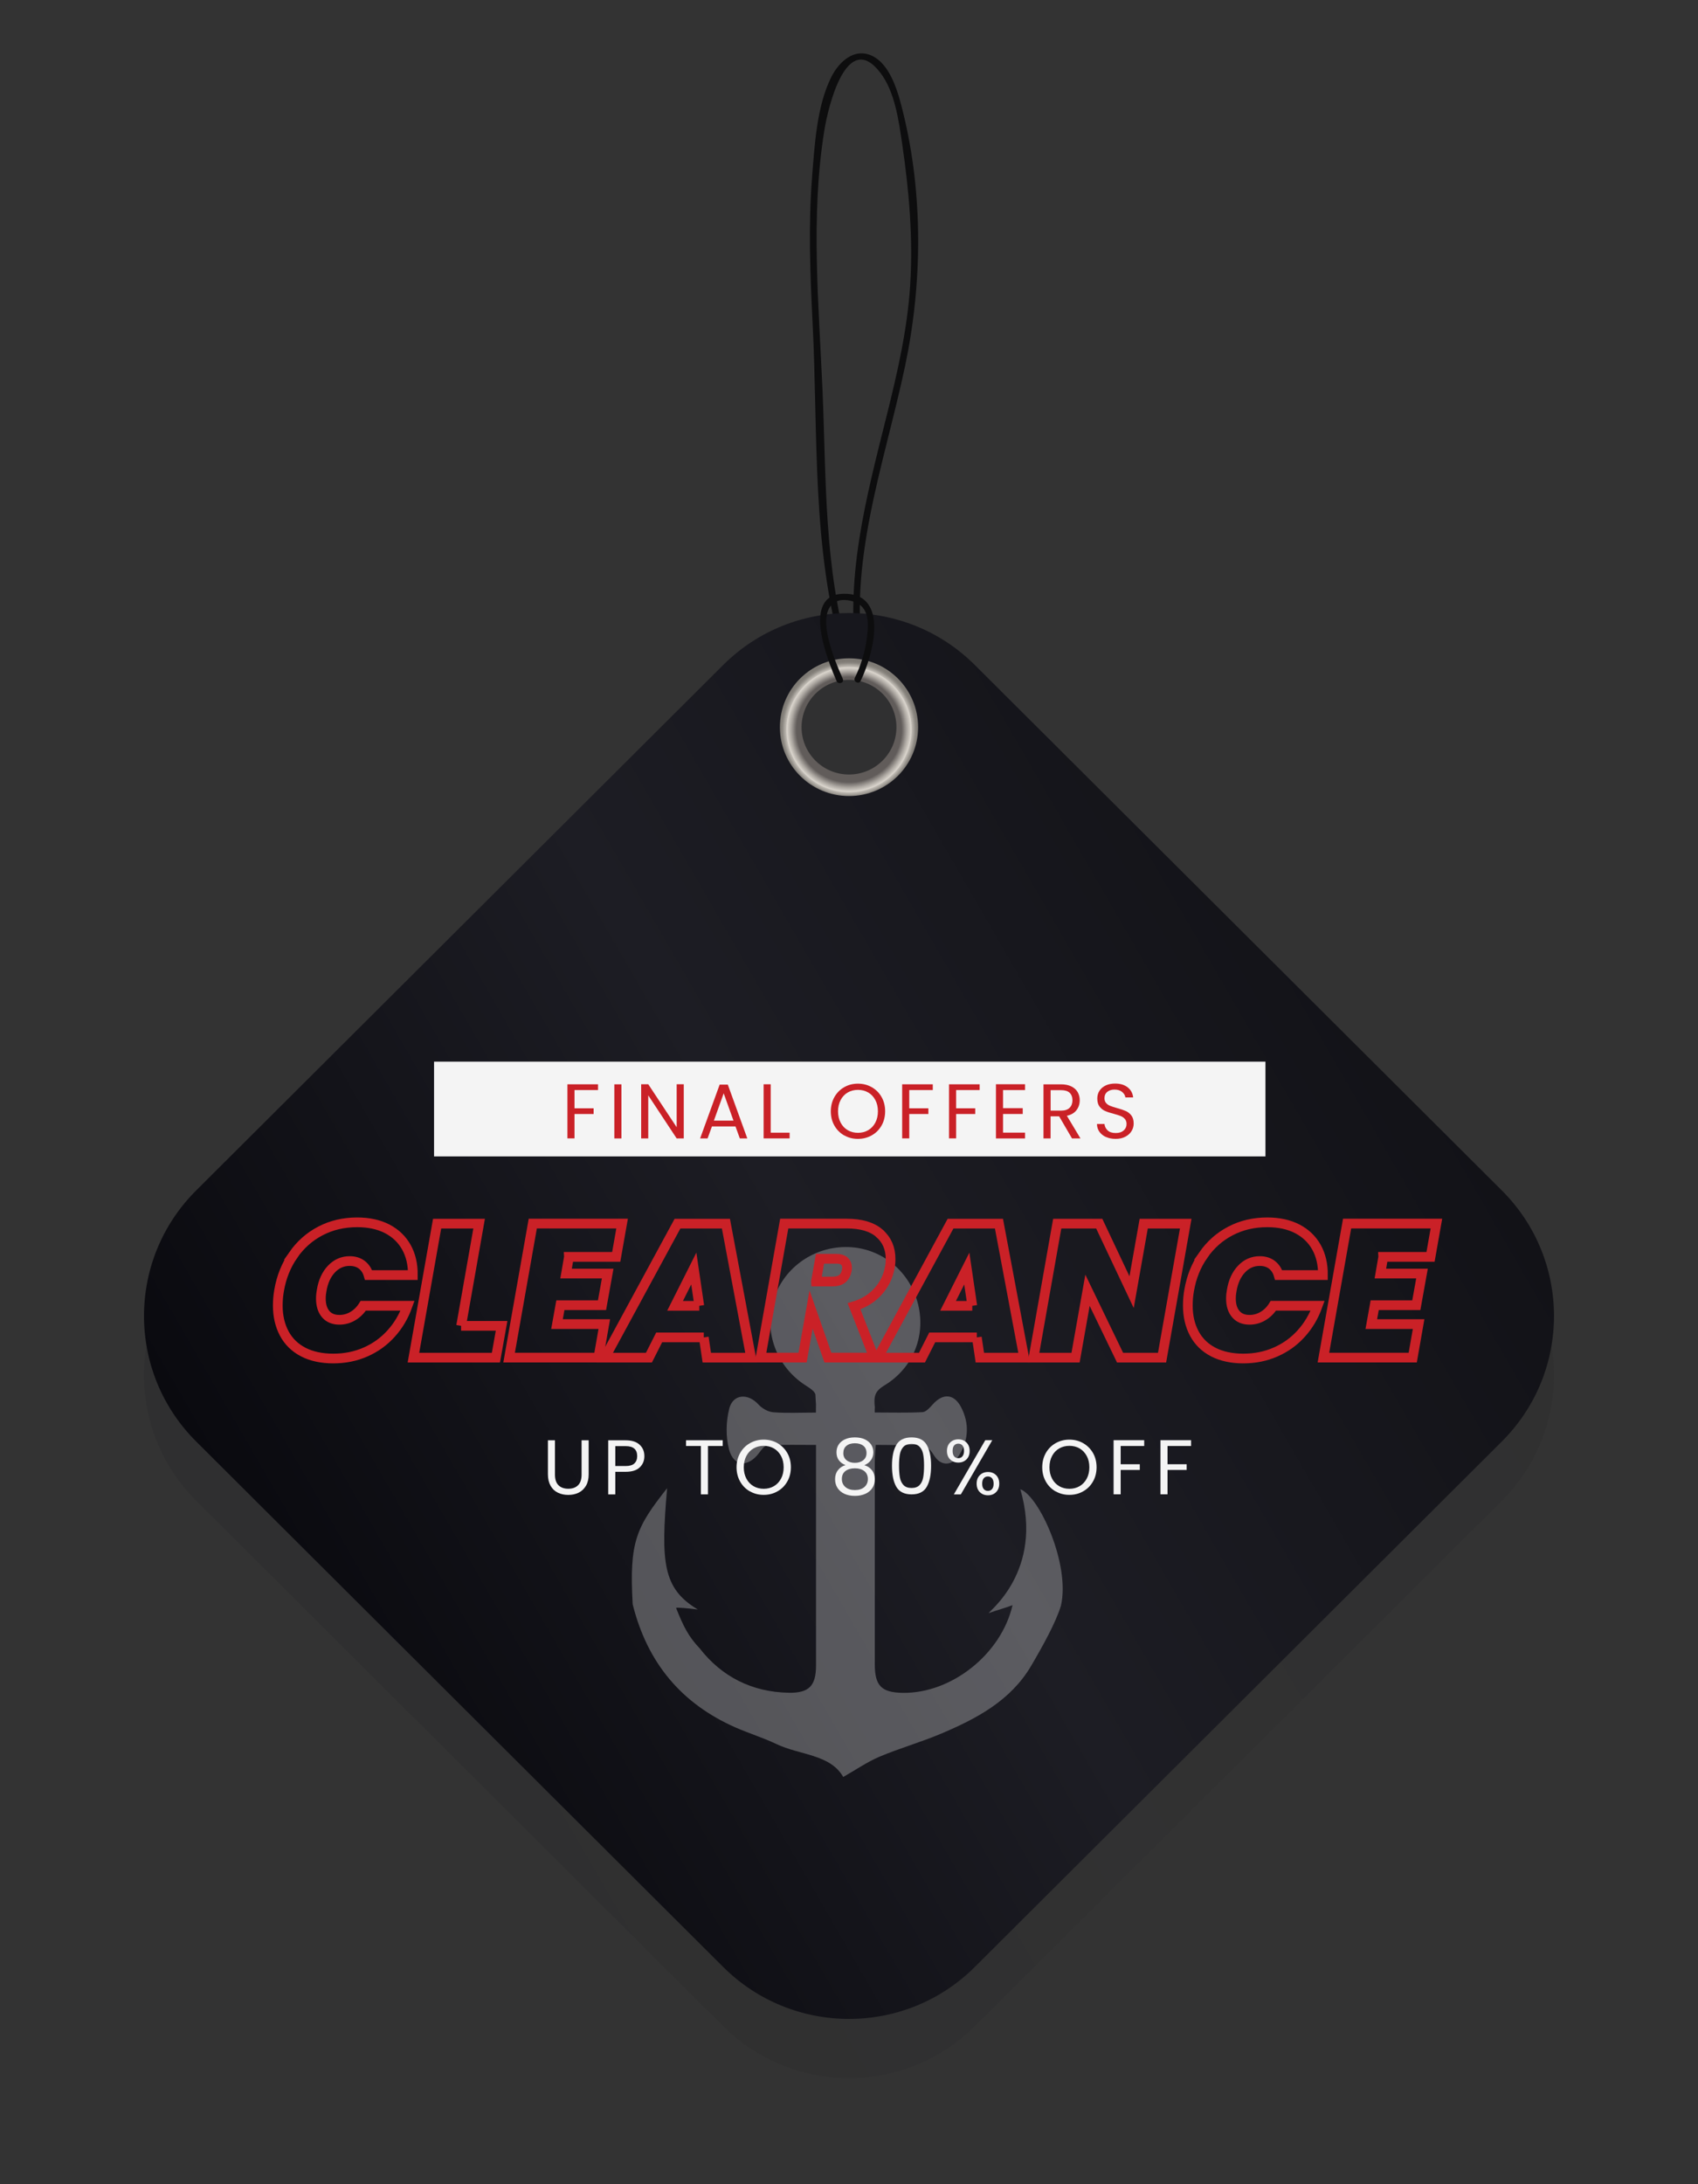 <svg viewBox="0 0 350 450" xmlns:xlink="http://www.w3.org/1999/xlink" height="450" width="350" xmlns="http://www.w3.org/2000/svg" data-name="Layer 1" id="uuid-4106b867-3c58-43ad-885b-493c5c9a2e29">
  <rect x="0" y="0" width="350" height="450" fill="#333333" stroke="none"/>
  <defs>
    <linearGradient gradientUnits="userSpaceOnUse" y2="348.69" x2="61.78" y1="217.95" x1="288.22" data-name="¡ÂÁ˚ÏˇÌÌ˚È „‡‰ËÂÌÚ 2" id="uuid-2e09dcaf-5d29-4e1d-a0a7-18d72184f9e6">
      <stop stop-color="#121217" offset="0"></stop>
      <stop stop-color="#1d1d24" offset=".5"></stop>
      <stop stop-color="#0a0a0f" offset="1"></stop>
    </linearGradient>
    <linearGradient xlink:href="#uuid-2e09dcaf-5d29-4e1d-a0a7-18d72184f9e6" y2="336.5" x2="61.78" y1="205.76" data-name="¡ÂÁ˚ÏˇÌÌ˚È „‡‰ËÂÌÚ 2" id="uuid-9d09a3e7-0388-41ca-991e-fa353f3482af"></linearGradient>
    <radialGradient gradientUnits="userSpaceOnUse" gradientTransform="translate(0 .75)" r="14.24" fy="149.57" fx="175" cy="149.57" cx="175" data-name="¡ÂÁ˚ÏˇÌÌ˚È „‡‰ËÂÌÚ 53" id="uuid-26ea9e62-67f9-4530-bc24-7110557fd5f5">
      <stop stop-color="#615c5a" offset=".76"></stop>
      <stop stop-color="#aca7a1" offset=".84"></stop>
      <stop stop-color="#dbd6ce" offset=".9"></stop>
      <stop stop-color="#c0bbb4" offset=".91"></stop>
      <stop stop-color="#a39f98" offset=".94"></stop>
      <stop stop-color="#8e8a84" offset=".96"></stop>
      <stop stop-color="#827e78" offset=".98"></stop>
      <stop stop-color="#7e7a74" offset="1"></stop>
    </radialGradient>
  </defs>
  <path opacity=".1" fill="url(#uuid-2e09dcaf-5d29-4e1d-a0a7-18d72184f9e6)" d="M309.57,257.46l-108.63-108.26c-14.33-14.28-37.55-14.28-51.88,0l-108.63,108.26c-14.33,14.28-14.33,37.43,0,51.71l108.63,108.26c14.33,14.28,37.55,14.28,51.88,0l108.63-108.26c14.33-14.28,14.33-37.43,0-51.71Z"></path>
  <g>
    <g data-name="tag" id="uuid-416aac79-b16a-4696-ae11-84396e667ca9">
      <g data-name="tag" id="uuid-1d1d0339-5fe9-48d5-8536-2ea76ef6cc63">
        <g>
          <path fill="#0d0d0e" d="M175.03,134.66c-5.2-17.73-4.71-35.78-5.48-54.03-.76-17.92-2.51-35.91.36-53.74.77-4.82,4.61-20.98,11.56-11.89,2.99,3.91,3.79,9.89,4.49,14.63,1.42,9.68,2.28,19.49,1.64,29.27-.58,8.94-2.58,17.69-4.74,26.36-4.28,17.17-9.02,34.34-6.05,52.15.14.86,1.45.49,1.31-.36-3.53-21.13,4.15-41.28,8.45-61.68,3.56-16.91,3.74-35.3-.41-52.17-.93-3.76-2.45-9.78-6.35-11.67-3.71-1.8-6.9,1.22-8.47,4.36-3,6.02-3.43,14.03-3.95,20.62-.79,10.01-.39,20.07.11,30.08,1.15,22.78-.24,46.31,6.24,68.43.24.83,1.55.48,1.31-.36h0Z"></path>
          <path fill="url(#uuid-9d09a3e7-0388-41ca-991e-fa353f3482af)" d="M309.57,245.27l-108.63-108.26c-14.33-14.28-37.55-14.28-51.88,0l-108.63,108.26c-14.33,14.28-14.33,37.43,0,51.71l108.63,108.26c14.33,14.28,37.55,14.28,51.88,0l108.63-108.26c14.33-14.28,14.33-37.43,0-51.71ZM175,163.34c-7.49,0-13.57-6.05-13.57-13.52s6.08-13.52,13.57-13.52,13.57,6.05,13.57,13.52-6.07,13.52-13.57,13.52Z"></path>
          <path fill="url(#uuid-26ea9e62-67f9-4530-bc24-7110557fd5f5)" d="M175,135.63c-7.86,0-14.24,6.35-14.24,14.19s6.37,14.19,14.24,14.19,14.24-6.35,14.24-14.19-6.37-14.19-14.24-14.19ZM175,159.57c-5.4,0-9.78-4.37-9.78-9.75s4.38-9.75,9.78-9.75,9.78,4.37,9.78,9.75-4.38,9.75-9.78,9.75Z"></path>
          <path fill="#0d0d0e" d="M173.74,139.9c-1.43-3.28-6.29-14.08-1.1-16.08,1.1-.42,2.89-.15,3.95.38,2.74,1.37,2.42,4.8,2.08,7.33-.38,2.84-1.21,5.55-2.47,8.12-.38.78.81,1.42,1.19.64,2.56-5.2,6.13-18.2-3.57-17.96-8.76.22-3.11,14.01-1.38,17.98.34.79,1.64.39,1.29-.41h0Z"></path>
        </g>
      </g>
    </g>
    <g>
      <path opacity=".28" fill-rule="evenodd" fill="#fff" d="M210.32,306.83c4.92,16.89-6.73,25.3-6.51,25.51,1.85-.66,2.74-.85,4.9-1.63-2.35,10.14-12.63,18.22-22.66,18.06-4.35-.07-5.73-1.46-5.73-5.85,0-17.69-.01-24.35,0-42.04,0-1.02.13-2.04.2-3.2,2.85,0,5.32.11,7.79-.04,1.89-.11,3.1.35,4.16,2.13,1.47,2.45,3.91,2.3,5.38-.2,1.81-3.07,1.93-6.35.3-9.56-1.45-2.86-3.75-3.06-5.88-.68-.59.66-1.38,1.57-2.12,1.61-3.19.17-6.39.07-9.85.07,0-.44,0-.77,0-1.01.07,1.11.01-1.75,0,0-.01-.2-.03-.53-.05-1.05-.08-1.75.54-2.61,2.03-3.51,6.09-3.67,8.72-10.59,6.81-17.28-1.92-6.74-7.93-11.29-14.82-11.24-6.96.05-13.04,4.61-14.93,11.21-1.85,6.49.84,13.47,6.58,17.21.84.55,2.13,1.32,2.16,2.04.06,1.35.1,1.78.11,1.85,0,.26-.01.79-.01,1.8-3.26,0-6.05.15-8.82-.07-1.06-.09-2.31-.81-3.04-1.62-2.12-2.33-5.22-2.18-6,.86-.68,2.66-.75,5.78-.05,8.42.95,3.58,3.93,3.74,6.17.75.48-.63,1.12-1.57,1.72-1.6,3.29-.16,6.59-.08,10.04-.08v4.05c0,17.47,0,23.92,0,41.39,0,4.15-1.4,5.69-5.61,5.62-7.54-.14-13.78-3.25-18.39-9.17-2.24-2.35-3.33-4.46-4.85-8.32.24-.13,2.76.12,4.49.34-7.23-4.32-7.66-9.71-6.33-25-6.34,8.05-7.84,10.94-7.1,23.92,3.01,12.09,10.08,20.5,21.26,25.41,2.75,1.2,5.64,2.09,8.35,3.38,4.88,2.33,11.09,2.08,13.79,6.79,2.66-1.51,4.97-3.12,7.51-4.19,4.15-1.75,8.52-2.98,12.68-4.74,7.3-3.09,14.31-6.79,18.52-13.93,2.32-3.94,5.1-8.92,6.16-12.41,1.97-8.49-4.46-22.55-8.34-24Z"></path>
      <g>
        <g>
          <rect fill="#f4f4f4" height="19.52" width="171.37" y="218.73" x="89.47"></rect>
          <g>
            <path fill="#ca2127" d="M123.27,223.4v1.18h-4.85v3.76h3.94v1.18h-3.94v5.02h-1.46v-11.15h6.3Z"></path>
            <path fill="#ca2127" d="M128.09,223.4v11.15h-1.46v-11.15h1.46Z"></path>
            <path fill="#ca2127" d="M140.94,234.55h-1.46l-5.86-8.88v8.88h-1.46v-11.17h1.46l5.86,8.86v-8.86h1.46v11.17Z"></path>
            <path fill="#ca2127" d="M151.61,232.07h-4.86l-.9,2.48h-1.54l4.03-11.09h1.68l4.02,11.09h-1.54l-.9-2.48ZM151.19,230.88l-2.02-5.63-2.02,5.63h4.03Z"></path>
            <path fill="#ca2127" d="M158.86,233.36h3.9v1.18h-5.36v-11.15h1.46v9.97Z"></path>
            <path fill="#ca2127" d="M174.01,233.93c-.85-.49-1.53-1.16-2.02-2.03-.5-.87-.74-1.85-.74-2.94s.25-2.07.74-2.94c.5-.87,1.17-1.55,2.02-2.03.85-.49,1.8-.73,2.83-.73s1.99.24,2.85.73,1.53,1.16,2.02,2.02c.49.86.74,1.85.74,2.94s-.25,2.08-.74,2.94c-.49.86-1.16,1.54-2.02,2.02s-1.8.73-2.85.73-1.98-.24-2.83-.73ZM178.95,232.85c.62-.36,1.11-.88,1.47-1.55s.54-1.45.54-2.34-.18-1.68-.54-2.34c-.36-.67-.84-1.18-1.46-1.54-.62-.36-1.32-.54-2.11-.54s-1.49.18-2.11.54c-.62.36-1.11.88-1.46,1.54-.36.67-.54,1.45-.54,2.34s.18,1.66.54,2.34.85,1.19,1.47,1.55c.62.36,1.33.54,2.1.54s1.48-.18,2.1-.54Z"></path>
            <path fill="#ca2127" d="M192.27,223.4v1.18h-4.85v3.76h3.94v1.18h-3.94v5.02h-1.46v-11.15h6.3Z"></path>
            <path fill="#ca2127" d="M201.93,223.4v1.18h-4.85v3.76h3.94v1.18h-3.94v5.02h-1.46v-11.15h6.3Z"></path>
            <path fill="#ca2127" d="M206.75,224.58v3.73h4.06v1.2h-4.06v3.84h4.54v1.2h-6v-11.17h6v1.2h-4.54Z"></path>
            <path fill="#ca2127" d="M220.97,234.55l-2.66-4.56h-1.76v4.56h-1.46v-11.15h3.6c.84,0,1.55.14,2.14.43.58.29,1.02.68,1.3,1.17s.43,1.05.43,1.68c0,.77-.22,1.45-.66,2.03-.44.59-1.11.98-1.99,1.17l2.8,4.67h-1.74ZM216.55,228.82h2.14c.79,0,1.38-.19,1.78-.58.39-.39.59-.91.59-1.56s-.2-1.17-.58-1.54c-.39-.36-.98-.54-1.78-.54h-2.14v4.22Z"></path>
            <path fill="#ca2127" d="M227.99,234.27c-.58-.26-1.04-.62-1.37-1.09-.33-.46-.5-1-.51-1.61h1.55c.05.52.27.96.65,1.32s.93.54,1.66.54,1.24-.17,1.64-.52c.4-.35.6-.79.6-1.34,0-.43-.12-.77-.35-1.04-.23-.27-.53-.47-.88-.61-.35-.14-.83-.29-1.42-.45-.74-.19-1.33-.38-1.77-.58-.44-.19-.82-.49-1.14-.9-.31-.41-.47-.96-.47-1.66,0-.61.15-1.15.46-1.62.31-.47.74-.83,1.3-1.09.56-.26,1.2-.38,1.93-.38,1.05,0,1.9.26,2.57.78.67.52,1.04,1.22,1.13,2.08h-1.6c-.05-.43-.28-.8-.67-1.13-.4-.33-.92-.49-1.57-.49-.61,0-1.1.16-1.49.47-.38.31-.58.75-.58,1.32,0,.41.12.74.34.99.23.26.51.45.85.58.34.13.81.29,1.42.46.74.2,1.33.4,1.78.6.45.2.83.5,1.15.91.32.41.48.97.48,1.67,0,.54-.14,1.06-.43,1.54-.29.48-.71.87-1.28,1.17-.57.3-1.23.45-2,.45s-1.4-.13-1.98-.39Z"></path>
          </g>
        </g>
        <g>
          <path stroke-width="2" stroke-miterlimit="10" stroke="#ca2127" fill="none" d="M60.44,258.57c1.48-2.13,3.35-3.79,5.62-4.97,2.26-1.18,4.78-1.77,7.57-1.77,2.39,0,4.45.45,6.18,1.34,1.73.9,3.05,2.17,3.96,3.8s1.35,3.55,1.33,5.73h-9.13c-.26-.91-.73-1.62-1.4-2.13-.68-.51-1.51-.76-2.5-.76-1.46,0-2.7.55-3.74,1.64-1.04,1.09-1.72,2.56-2.03,4.41-.1.52-.16,1.08-.16,1.68,0,1.35.33,2.42.99,3.2.66.78,1.61,1.17,2.83,1.17.99,0,1.91-.25,2.77-.76s1.57-1.21,2.15-2.13h9.13c-.78,2.18-1.91,4.1-3.39,5.73-1.48,1.64-3.24,2.91-5.28,3.8-2.04.9-4.26,1.34-6.65,1.34s-4.49-.45-6.2-1.34c-1.72-.9-3.02-2.17-3.9-3.82s-1.33-3.57-1.33-5.75c0-1.07.09-2.11.27-3.12.47-2.73,1.44-5.16,2.92-7.29Z"></path>
          <path stroke-width="2" stroke-miterlimit="10" stroke="#ca2127" fill="none" d="M95.04,273.16h8.35l-1.17,6.55h-17l4.88-27.61h8.66l-3.71,21.06Z"></path>
          <path stroke-width="2" stroke-miterlimit="10" stroke="#ca2127" fill="none" d="M117.27,258.96l-.59,3.43h8.58l-1.17,6.51h-8.58l-.7,3.9h9.75l-1.21,6.9h-18.41l4.88-27.61h18.41l-1.21,6.86h-9.75Z"></path>
          <path stroke-width="2" stroke-miterlimit="10" stroke="#ca2127" fill="none" d="M145.07,275.54h-9.2l-2.11,4.17h-9.09l14.98-27.61h9.98l5.19,27.61h-9.13l-.62-4.17ZM144.14,269.03l-1.13-7.68-3.86,7.68h4.99Z"></path>
          <path stroke-width="2" stroke-miterlimit="10" stroke="#ca2127" fill="none" d="M181.27,254.09c1.53,1.33,2.3,3.09,2.3,5.3,0,.65-.05,1.24-.16,1.75-.34,1.87-1.14,3.52-2.42,4.93-1.27,1.42-2.92,2.44-4.95,3.06l4.13,10.57h-9.52l-3.47-9.91-1.75,9.91h-8.66l4.88-27.61h12.87c2.96,0,5.21.66,6.75,1.99ZM168.2,264.03h3.43c.83,0,1.49-.19,1.97-.57.48-.38.8-.97.96-1.77.03-.13.04-.3.04-.51,0-.57-.18-1.02-.55-1.35-.36-.32-.9-.49-1.6-.49h-3.43l-.82,4.68Z"></path>
          <path stroke-width="2" stroke-miterlimit="10" stroke="#ca2127" fill="none" d="M201.35,275.54h-9.2l-2.11,4.17h-9.09l14.98-27.61h9.98l5.19,27.61h-9.13l-.62-4.17ZM200.41,269.03l-1.13-7.68-3.86,7.68h4.99Z"></path>
          <path stroke-width="2" stroke-miterlimit="10" stroke="#ca2127" fill="none" d="M239.53,279.71h-8.66l-6.71-13.88-2.46,13.88h-8.66l4.88-27.61h8.66l6.67,14.12,2.5-14.12h8.66l-4.88,27.61Z"></path>
          <path stroke-width="2" stroke-miterlimit="10" stroke="#ca2127" fill="none" d="M248.03,258.57c1.48-2.13,3.35-3.79,5.62-4.97,2.26-1.18,4.78-1.77,7.57-1.77,2.39,0,4.45.45,6.18,1.34,1.73.9,3.05,2.17,3.96,3.8s1.35,3.55,1.33,5.73h-9.13c-.26-.91-.73-1.62-1.4-2.13-.68-.51-1.51-.76-2.5-.76-1.46,0-2.71.55-3.74,1.64-1.04,1.09-1.72,2.56-2.03,4.41-.1.52-.16,1.08-.16,1.68,0,1.35.33,2.42,1,3.2.66.78,1.6,1.17,2.83,1.17.99,0,1.91-.25,2.77-.76.86-.51,1.57-1.21,2.14-2.13h9.13c-.78,2.18-1.91,4.1-3.39,5.73-1.48,1.64-3.24,2.91-5.29,3.8-2.04.9-4.26,1.34-6.65,1.34s-4.48-.45-6.2-1.34c-1.72-.9-3.02-2.17-3.9-3.82-.88-1.65-1.33-3.57-1.33-5.75,0-1.07.09-2.11.27-3.12.47-2.73,1.44-5.16,2.93-7.29Z"></path>
          <path stroke-width="2" stroke-miterlimit="10" stroke="#ca2127" fill="none" d="M285.12,258.96l-.59,3.43h8.58l-1.17,6.51h-8.58l-.7,3.9h9.75l-1.21,6.9h-18.41l4.88-27.61h18.41l-1.21,6.86h-9.75Z"></path>
        </g>
        <g>
          <path fill="#f4f4f4" d="M114.39,296.73v7.06c0,.99.24,1.73.73,2.21.49.48,1.16.72,2.02.72s1.52-.24,2.01-.72c.49-.48.73-1.22.73-2.21v-7.06h1.46v7.04c0,.93-.19,1.71-.56,2.34s-.88,1.11-1.51,1.42-1.35.46-2.14.46-1.5-.15-2.14-.46-1.14-.78-1.5-1.42-.55-1.42-.55-2.34v-7.04h1.46Z"></path>
          <path fill="#f4f4f4" d="M131.87,302.31c-.63.61-1.6.92-2.9.92h-2.14v4.66h-1.46v-11.15h3.6c1.26,0,2.22.3,2.87.91.66.61.98,1.39.98,2.35s-.32,1.7-.95,2.31ZM130.76,301.5c.38-.35.58-.85.58-1.5,0-1.38-.79-2.06-2.37-2.06h-2.14v4.1h2.14c.81,0,1.41-.18,1.79-.53Z"></path>
          <path fill="#f4f4f4" d="M148.97,296.73v1.18h-3.04v9.97h-1.46v-9.97h-3.06v-1.18h7.55Z"></path>
          <path fill="#f4f4f4" d="M154.58,307.27c-.85-.48-1.53-1.16-2.02-2.03s-.74-1.85-.74-2.94.25-2.07.74-2.94,1.17-1.55,2.02-2.03,1.8-.73,2.83-.73,2,.24,2.85.73c.85.49,1.52,1.16,2.02,2.02.49.86.74,1.84.74,2.94s-.25,2.08-.74,2.94c-.49.86-1.16,1.54-2.02,2.02-.85.49-1.8.73-2.85.73s-1.98-.24-2.83-.73ZM159.52,306.19c.62-.36,1.11-.88,1.47-1.55s.54-1.45.54-2.34-.18-1.68-.54-2.34-.85-1.18-1.46-1.54c-.62-.36-1.32-.54-2.11-.54s-1.49.18-2.11.54c-.62.36-1.11.88-1.46,1.54s-.54,1.45-.54,2.34.18,1.66.54,2.34.85,1.19,1.47,1.55c.62.36,1.33.54,2.1.54s1.48-.18,2.1-.54Z"></path>
          <path fill="#f4f4f4" d="M172.9,300.84c-.32-.45-.48-.99-.48-1.63,0-.58.14-1.1.43-1.56s.72-.83,1.29-1.1c.57-.27,1.26-.41,2.07-.41s1.5.14,2.07.41c.57.27,1,.64,1.3,1.1.29.46.44.98.44,1.56,0,.62-.17,1.16-.5,1.62-.33.46-.78.81-1.36,1.03.66.2,1.19.56,1.58,1.06.39.51.58,1.12.58,1.83s-.17,1.3-.51,1.82-.82.92-1.45,1.2c-.62.28-1.34.42-2.15.42s-1.52-.14-2.14-.42c-.61-.28-1.09-.68-1.43-1.2s-.51-1.12-.51-1.82.19-1.33.58-1.84c.38-.51.91-.86,1.57-1.06-.6-.23-1.06-.58-1.38-1.02ZM174.28,303.06c-.5.37-.75.92-.75,1.66,0,.68.24,1.23.73,1.65s1.14.62,1.96.62,1.47-.21,1.95-.62c.48-.42.72-.97.72-1.65s-.25-1.26-.74-1.64-1.14-.57-1.94-.57-1.43.18-1.94.55ZM177.97,297.88c-.43-.35-1.01-.53-1.76-.53s-1.32.18-1.74.53c-.43.35-.64.86-.64,1.52,0,.6.22,1.08.66,1.44.44.36,1.02.54,1.72.54s1.29-.18,1.74-.55.66-.85.66-1.45c0-.65-.21-1.15-.64-1.5Z"></path>
          <path fill="#f4f4f4" d="M184.76,297.68c.6-1.03,1.64-1.54,3.14-1.54s2.52.51,3.12,1.54c.6,1.03.9,2.46.9,4.3s-.3,3.32-.9,4.35c-.6,1.04-1.64,1.55-3.12,1.55s-2.54-.52-3.14-1.55c-.6-1.03-.9-2.49-.9-4.35s.3-3.27.9-4.3ZM190.29,299.62c-.12-.65-.37-1.17-.75-1.56-.38-.39-.93-.59-1.64-.59s-1.28.2-1.66.59c-.38.4-.63.92-.75,1.56-.12.65-.18,1.43-.18,2.36s.06,1.76.18,2.42c.12.65.37,1.17.75,1.57.38.39.93.59,1.66.59s1.26-.2,1.64-.59c.38-.39.63-.92.75-1.57.12-.65.18-1.46.18-2.42s-.06-1.71-.18-2.36Z"></path>
          <path fill="#f4f4f4" d="M195.85,297.19c.44-.43,1-.65,1.68-.65s1.24.22,1.68.65c.44.43.66,1.01.66,1.74s-.22,1.32-.66,1.75c-.44.43-1,.65-1.68.65s-1.24-.22-1.68-.65c-.44-.43-.66-1.02-.66-1.75s.22-1.3.66-1.74ZM196.67,297.81c-.21.25-.31.62-.31,1.11s.1.86.31,1.12.49.38.86.38.65-.13.86-.39c.21-.26.32-.63.32-1.11s-.11-.86-.32-1.11c-.21-.25-.5-.38-.86-.38s-.65.13-.86.38ZM204.53,296.72l-6.48,11.17h-1.44l6.48-11.17h1.44ZM201.97,303.92c.44-.43,1-.65,1.68-.65s1.24.22,1.67.65.65,1.02.65,1.75-.22,1.31-.65,1.74c-.43.44-.99.66-1.67.66s-1.24-.22-1.68-.65c-.44-.43-.66-1.02-.66-1.75s.22-1.32.66-1.75ZM202.77,304.57c-.21.25-.32.62-.32,1.11s.11.85.32,1.1c.21.25.5.38.86.38s.65-.13.86-.38c.21-.25.32-.62.32-1.1s-.11-.86-.32-1.11c-.21-.25-.5-.38-.86-.38s-.65.12-.86.38Z"></path>
          <path fill="#f4f4f4" d="M217.59,307.27c-.85-.48-1.53-1.16-2.02-2.03s-.74-1.85-.74-2.94.25-2.07.74-2.94,1.17-1.55,2.02-2.03,1.8-.73,2.83-.73,2,.24,2.85.73c.85.49,1.52,1.16,2.02,2.02.49.86.74,1.84.74,2.94s-.25,2.08-.74,2.94c-.49.86-1.16,1.54-2.02,2.02-.85.49-1.8.73-2.85.73s-1.98-.24-2.83-.73ZM222.53,306.19c.62-.36,1.11-.88,1.47-1.55s.54-1.45.54-2.34-.18-1.68-.54-2.34-.85-1.18-1.46-1.54c-.62-.36-1.32-.54-2.11-.54s-1.49.18-2.11.54c-.62.36-1.11.88-1.46,1.54s-.54,1.45-.54,2.34.18,1.66.54,2.34.85,1.19,1.47,1.55c.62.36,1.33.54,2.1.54s1.48-.18,2.1-.54Z"></path>
          <path fill="#f4f4f4" d="M235.85,296.73v1.18h-4.85v3.76h3.94v1.18h-3.94v5.02h-1.46v-11.15h6.3Z"></path>
          <path fill="#f4f4f4" d="M245.51,296.73v1.18h-4.85v3.76h3.94v1.18h-3.94v5.02h-1.46v-11.15h6.3Z"></path>
        </g>
      </g>
    </g>
  </g>
</svg>